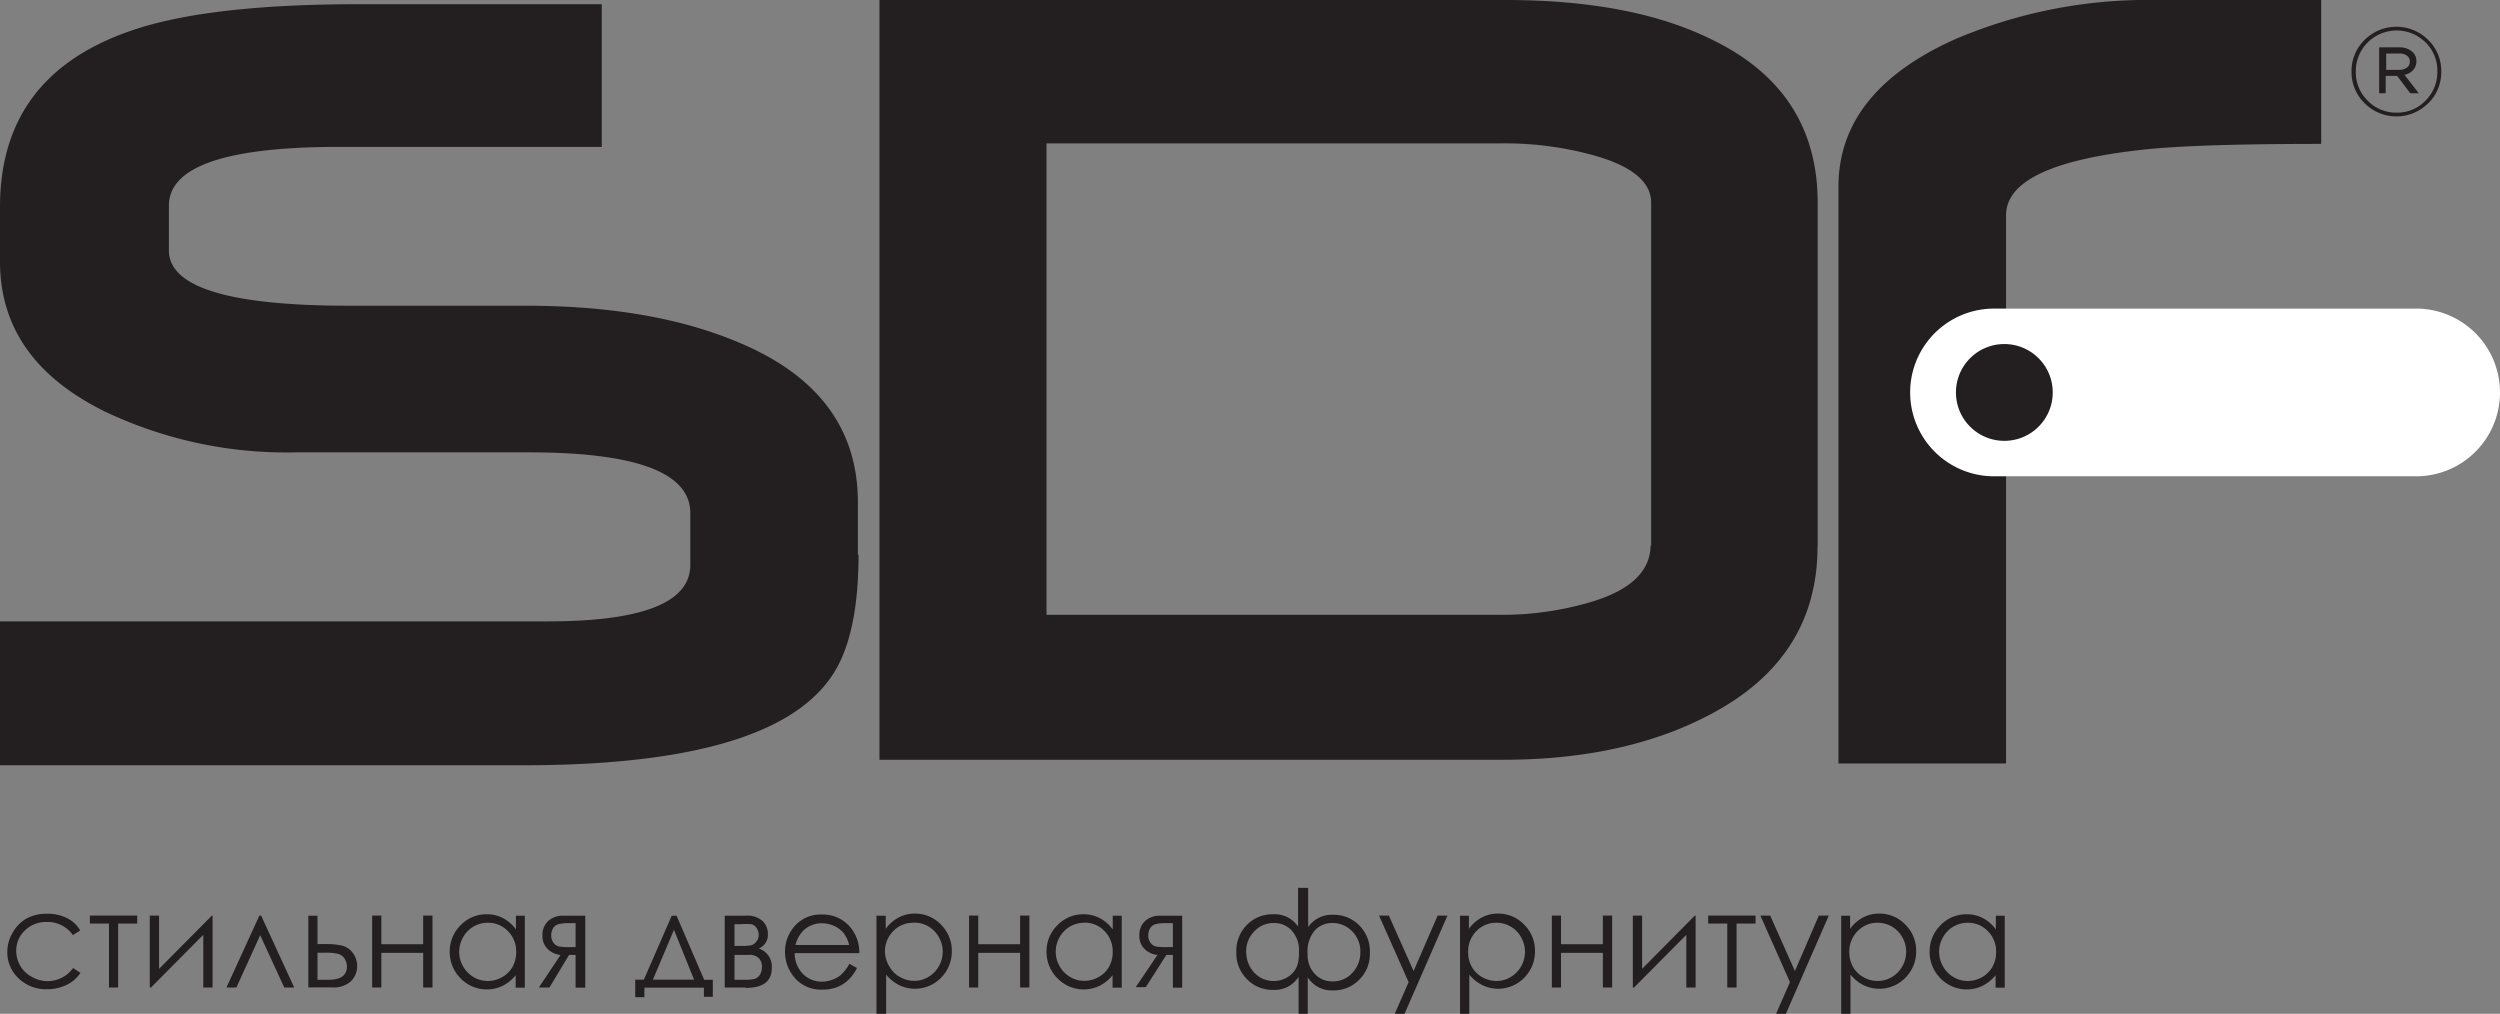 <svg id="Слой_1" data-name="Слой 1" xmlns="http://www.w3.org/2000/svg" xmlns:xlink="http://www.w3.org/1999/xlink" viewBox="0 0 191.11 77.5"><rect x="0" y="0" width="191.11" height="77.5" fill="#808080" stroke="none"/><defs><style>.cls-1{fill:none;}.cls-2{clip-path:url(#clip-path);}.cls-3{fill:#231f20;}.cls-4{fill:#fff;}</style><clipPath id="clip-path" transform="translate(0 0)"><rect class="cls-1" width="191.11" height="77.5"/></clipPath></defs><title>logo-light-mob</title><g class="cls-2"><path class="cls-3" d="M65.63,42.4Q65.63,48,64,51q-4.09,7.5-24,7.5H0v-11H41.86q10.91,0,10.91-4.32V39.22q0-4.64-12.37-4.64H22.64A32.3,32.3,0,0,1,8,31.45Q0,27.5,0,20V15.82Q0,6,9.59,2.5,15.45,0.32,27.45.32H46V11.23H25.91q-13,0-13,4.5v3.41q0,4.23,13.77,4.23h13.5q9.68,0,16.32,2.82Q65.58,30,65.58,38.4v2c0,0.91,0,1.58,0,2" transform="translate(0 0)"/><path class="cls-3" d="M138.94,41.77q0,8.55-8.23,12.86-6.55,3.46-15.86,3.45H67.23V0h47.86q9.64,0,15.72,3,8.14,3.91,8.14,12.5V41.77Zm-12.72,0V15.5q0-2.45-4.59-3.68a25.5,25.5,0,0,0-6.82-.86H80V47h34.59a24,24,0,0,0,7.09-1q4.5-1.36,4.5-4.36" transform="translate(0 0)"/><path class="cls-3" d="M153.35,34.81h0V58.36H140.54V14.27Q140.54,7,149.45,3a37.49,37.49,0,0,1,15.36-3h12.63V11q-9.81,0-13.77.46-10.32,1.14-10.32,5v7.32h0v11Z" transform="translate(0 0)"/><path class="cls-4" d="M191.11,30h0a6.41,6.41,0,0,1-6.41,6.41H152.43a6.41,6.41,0,1,1,0-12.82H184.7A6.41,6.41,0,0,1,191.11,30" transform="translate(0 0)"/><path class="cls-3" d="M156.92,30a3.7,3.7,0,1,1-3.7-3.7,3.7,3.7,0,0,1,3.7,3.7" transform="translate(0 0)"/><path class="cls-3" d="M6.13,71.13l-0.56.35a2.35,2.35,0,0,0-2-1,2.3,2.3,0,0,0-1.67.65,2.11,2.11,0,0,0-.66,1.57,2.24,2.24,0,0,0,.31,1.13,2.15,2.15,0,0,0,.84.82A2.44,2.44,0,0,0,3.59,75a2.41,2.41,0,0,0,2-1l0.56,0.37a2.65,2.65,0,0,1-1.06.92,3.37,3.37,0,0,1-1.51.33,3,3,0,0,1-2.16-.83,2.7,2.7,0,0,1-.86-2,2.87,2.87,0,0,1,.4-1.48A2.82,2.82,0,0,1,2,70.23a3.22,3.22,0,0,1,1.57-.38A3.34,3.34,0,0,1,4.66,70a2.94,2.94,0,0,1,.86.43,2.39,2.39,0,0,1,.6.68" transform="translate(0 0)"/><polygon class="cls-3" points="6.87 69.99 10.49 69.99 10.49 70.6 9.03 70.6 9.03 75.49 8.33 75.49 8.33 70.6 6.87 70.6 6.87 69.99"/><polygon class="cls-3" points="12.16 69.99 12.16 74.06 16.2 69.99 16.25 69.99 16.25 75.49 15.54 75.49 15.54 71.46 11.54 75.49 11.45 75.49 11.45 69.99 12.16 69.99"/><polygon class="cls-3" points="22.49 75.49 21.73 75.49 19.89 71.49 18.07 75.49 17.31 75.49 19.83 69.99 19.96 69.99 22.49 75.49"/><path class="cls-3" d="M24.27,72.17h0.67a5,5,0,0,1,1.26.13,1.48,1.48,0,0,1,.78.56A1.66,1.66,0,0,1,26.84,75a1.94,1.94,0,0,1-1.44.48H23.57V70h0.7v2.18Zm0,0.65V74.9h0.81q1.44,0,1.44-1a1.17,1.17,0,0,0-.15-0.57,0.85,0.85,0,0,0-.45-0.39,3.36,3.36,0,0,0-1-.11h-0.6Z" transform="translate(0 0)"/><polygon class="cls-3" points="32.35 72.84 29.15 72.84 29.15 75.49 28.45 75.49 28.45 69.99 29.15 69.99 29.15 72.18 32.35 72.18 32.35 69.99 33.06 69.99 33.06 75.49 32.35 75.49 32.35 72.84"/><path class="cls-3" d="M40.12,70v5.5h-0.7V74.55a3,3,0,0,1-1,.81,2.79,2.79,0,0,1-3.21-.57,2.84,2.84,0,0,1-.83-2.06,2.79,2.79,0,0,1,.83-2,2.72,2.72,0,0,1,2-.84,2.61,2.61,0,0,1,1.23.29,2.81,2.81,0,0,1,1,.87V70h0.7Zm-2.83.54a2.14,2.14,0,0,0-1.89,1.11,2.23,2.23,0,0,0,0,2.22,2.18,2.18,0,0,0,.8.82,2.09,2.09,0,0,0,1.08.3,2.21,2.21,0,0,0,1.1-.29,2.06,2.06,0,0,0,.8-0.79,2.26,2.26,0,0,0,.28-1.13,2.19,2.19,0,0,0-.63-1.6,2.08,2.08,0,0,0-1.55-.64" transform="translate(0 0)"/><path class="cls-3" d="M44,73h-0.5L42,75.49H41.19L42.85,73a1.63,1.63,0,0,1-1-.47,1.34,1.34,0,0,1-.38-1,1.44,1.44,0,0,1,.44-1.13,1.66,1.66,0,0,1,1.16-.4h1.67v5.5H44V73Zm0-2.43H43.56a3.12,3.12,0,0,0-.91.09,0.74,0.74,0,0,0-.37.3,1,1,0,0,0-.14.56,0.86,0.86,0,0,0,.18.56,0.72,0.72,0,0,0,.39.27,4.47,4.47,0,0,0,.84.05H44V70.6Z" transform="translate(0 0)"/><path class="cls-3" d="M49.22,74.89L51.35,70h0.37l2.11,4.9h0.66v1.3H53.81v-0.7H49.26v0.73h-0.7V74.89h0.67Zm2.3-3.81-1.61,3.81h3.15Z" transform="translate(0 0)"/><path class="cls-3" d="M57,75.49h-1.6V70H57a1.74,1.74,0,0,1,1.3.41,1.35,1.35,0,0,1,.4,1A1.12,1.12,0,0,1,58,72.51,1.44,1.44,0,0,1,59,74q0,1.52-2,1.52M56.15,70.6v1.71h0.46a4.05,4.05,0,0,0,.82-0.05A0.72,0.72,0,0,0,57.8,72,0.78,0.78,0,0,0,58,71.49a0.92,0.92,0,0,0-.18-0.57,0.66,0.66,0,0,0-.37-0.27,4.93,4.93,0,0,0-.8,0H56.15Zm0,2.37V74.9h0.76a3,3,0,0,0,.77-0.07,0.75,0.75,0,0,0,.4-0.3A1,1,0,0,0,58.24,74,0.94,0.94,0,0,0,58,73.24,1,1,0,0,0,57.21,73H56.15Z" transform="translate(0 0)"/><path class="cls-3" d="M64.92,73.67L65.51,74a3.27,3.27,0,0,1-.68.93,2.68,2.68,0,0,1-.87.54,3,3,0,0,1-1.09.18,2.63,2.63,0,0,1-2.1-.88,3,3,0,0,1-.76-2,2.94,2.94,0,0,1,.64-1.86,2.63,2.63,0,0,1,2.18-1,2.72,2.72,0,0,1,2.25,1.07,3,3,0,0,1,.61,1.88H60.75a2.25,2.25,0,0,0,.61,1.57,2,2,0,0,0,1.46.61,2.34,2.34,0,0,0,.82-0.15,2.14,2.14,0,0,0,.67-0.39,3.3,3.3,0,0,0,.6-0.78m0-1.48a2.35,2.35,0,0,0-.41-0.9,2,2,0,0,0-.72-0.55,2.2,2.2,0,0,0-.94-0.21,2,2,0,0,0-1.39.52,2.36,2.36,0,0,0-.64,1.14h4.1Z" transform="translate(0 0)"/><path class="cls-3" d="M67,70h0.71v1a2.86,2.86,0,0,1,1-.87,2.57,2.57,0,0,1,1.22-.29,2.71,2.71,0,0,1,2,.84,2.79,2.79,0,0,1,.83,2,2.84,2.84,0,0,1-.82,2.06,2.78,2.78,0,0,1-3.2.57,3,3,0,0,1-1-.81v3H67V70Zm2.83,0.54a2.08,2.08,0,0,0-1.55.64,2.19,2.19,0,0,0-.63,1.6A2.27,2.27,0,0,0,68,73.9a2.06,2.06,0,0,0,.8.79,2.23,2.23,0,0,0,1.1.29,2.07,2.07,0,0,0,1.07-.3,2.17,2.17,0,0,0,.8-0.82,2.23,2.23,0,0,0,0-2.22,2.13,2.13,0,0,0-1.88-1.11" transform="translate(0 0)"/><polygon class="cls-3" points="77.98 72.84 74.78 72.84 74.78 75.49 74.08 75.49 74.08 69.99 74.78 69.99 74.78 72.18 77.98 72.18 77.98 69.99 78.69 69.99 78.69 75.49 77.98 75.49 77.98 72.84"/><path class="cls-3" d="M85.75,70v5.5h-0.7V74.55a3,3,0,0,1-1,.81,2.79,2.79,0,0,1-3.21-.57A2.84,2.84,0,0,1,80,72.73a2.79,2.79,0,0,1,.83-2,2.72,2.72,0,0,1,2-.84,2.61,2.61,0,0,1,1.23.29,2.81,2.81,0,0,1,1,.87V70h0.7Zm-2.83.54A2.14,2.14,0,0,0,81,71.64a2.23,2.23,0,0,0,0,2.22,2.18,2.18,0,0,0,.8.82,2.09,2.09,0,0,0,1.08.3,2.21,2.21,0,0,0,1.1-.29,2.06,2.06,0,0,0,.8-0.79,2.26,2.26,0,0,0,.28-1.13,2.19,2.19,0,0,0-.63-1.6,2.08,2.08,0,0,0-1.55-.64" transform="translate(0 0)"/><path class="cls-3" d="M89.66,73h-0.5l-1.57,2.46H86.82L88.48,73a1.63,1.63,0,0,1-1-.47,1.34,1.34,0,0,1-.38-1,1.44,1.44,0,0,1,.44-1.13A1.66,1.66,0,0,1,88.7,70h1.67v5.5H89.66V73Zm0-2.43H89.2a3.12,3.12,0,0,0-.91.09,0.74,0.74,0,0,0-.37.3,1,1,0,0,0-.14.56,0.86,0.86,0,0,0,.18.56,0.72,0.72,0,0,0,.39.27,4.47,4.47,0,0,0,.84.05h0.47V70.6Z" transform="translate(0 0)"/><path class="cls-3" d="M99.27,67.87H100v3a2.19,2.19,0,0,1,1.91-.94,2.73,2.73,0,0,1,2,.81,2.83,2.83,0,0,1,.81,2.09,2.78,2.78,0,0,1-.82,2.07,2.72,2.72,0,0,1-2,.81,2.15,2.15,0,0,1-1.93-1V77.5H99.27V74.67a2.15,2.15,0,0,1-1.94,1,2.7,2.7,0,0,1-2-.81,2.79,2.79,0,0,1-.82-2.07,2.83,2.83,0,0,1,.81-2.09,2.73,2.73,0,0,1,2-.81,2.15,2.15,0,0,1,1.91.94v-3Zm-4,4.88a2.27,2.27,0,0,0,.59,1.58,2,2,0,0,0,1.59.66,2,2,0,0,0,1.37-.61,1.77,1.77,0,0,0,.36-0.61,3.28,3.28,0,0,0,.12-1,2.25,2.25,0,0,0-.56-1.64,1.81,1.81,0,0,0-1.34-.57,2,2,0,0,0-1.51.63,2.17,2.17,0,0,0-.63,1.59m4.7,0.13a2.09,2.09,0,0,0,.56,1.55,1.77,1.77,0,0,0,1.29.56,2,2,0,0,0,1.58-.66,2.28,2.28,0,0,0,.6-1.58,2.16,2.16,0,0,0-.63-1.59,2.05,2.05,0,0,0-1.51-.63,1.8,1.8,0,0,0-1.34.56,2.48,2.48,0,0,0-.55,1.79" transform="translate(0 0)"/><polygon class="cls-3" points="105.42 69.99 106.17 69.99 108.06 74.23 109.9 69.99 110.65 69.99 107.37 77.5 106.62 77.5 107.68 75.08 105.42 69.99"/><path class="cls-3" d="M111.58,70h0.71v1a2.86,2.86,0,0,1,1-.87,2.57,2.57,0,0,1,1.22-.29,2.71,2.71,0,0,1,2,.84,2.79,2.79,0,0,1,.83,2,2.84,2.84,0,0,1-.82,2.06,2.78,2.78,0,0,1-3.2.57,3,3,0,0,1-1-.81v3h-0.71V70Zm2.83,0.54a2.08,2.08,0,0,0-1.55.64,2.19,2.19,0,0,0-.63,1.6,2.27,2.27,0,0,0,.28,1.13,2.06,2.06,0,0,0,.8.79,2.23,2.23,0,0,0,1.1.29,2.07,2.07,0,0,0,1.07-.3,2.17,2.17,0,0,0,.8-0.82,2.23,2.23,0,0,0,0-2.22,2.13,2.13,0,0,0-1.88-1.11" transform="translate(0 0)"/><polygon class="cls-3" points="122.53 72.84 119.33 72.84 119.33 75.49 118.63 75.49 118.63 69.99 119.33 69.99 119.33 72.18 122.53 72.18 122.53 69.99 123.24 69.99 123.24 75.49 122.53 75.49 122.53 72.84"/><polygon class="cls-3" points="125.53 69.99 125.53 74.06 129.56 69.99 129.62 69.99 129.62 75.49 128.91 75.49 128.91 71.46 124.91 75.49 124.82 75.49 124.82 69.99 125.53 69.99"/><polygon class="cls-3" points="130.58 69.99 134.2 69.99 134.2 70.6 132.75 70.6 132.75 75.49 132.04 75.49 132.04 70.6 130.58 70.6 130.58 69.99"/><polygon class="cls-3" points="134.57 69.99 135.32 69.99 137.21 74.23 139.04 69.99 139.8 69.99 136.52 77.5 135.77 77.5 136.83 75.08 134.57 69.99"/><path class="cls-3" d="M140.72,70h0.71v1a2.86,2.86,0,0,1,1-.87,2.57,2.57,0,0,1,1.22-.29,2.71,2.71,0,0,1,2,.84,2.79,2.79,0,0,1,.83,2,2.84,2.84,0,0,1-.82,2.06,2.78,2.78,0,0,1-3.2.57,3,3,0,0,1-1-.81v3h-0.71V70Zm2.83,0.54a2.08,2.08,0,0,0-1.55.64,2.19,2.19,0,0,0-.63,1.6,2.27,2.27,0,0,0,.28,1.13,2.06,2.06,0,0,0,.8.79,2.23,2.23,0,0,0,1.1.29,2.07,2.07,0,0,0,1.07-.3,2.17,2.17,0,0,0,.8-0.82,2.23,2.23,0,0,0,0-2.22,2.13,2.13,0,0,0-1.88-1.11" transform="translate(0 0)"/><path class="cls-3" d="M153.25,70v5.5h-0.7V74.55a3,3,0,0,1-1,.81,2.79,2.79,0,0,1-3.21-.57,2.84,2.84,0,0,1-.83-2.06,2.79,2.79,0,0,1,.83-2,2.72,2.72,0,0,1,2-.84,2.61,2.61,0,0,1,1.23.29,2.81,2.81,0,0,1,1,.87V70h0.7Zm-2.83.54a2.14,2.14,0,0,0-1.89,1.11,2.23,2.23,0,0,0,0,2.22,2.18,2.18,0,0,0,.8.82,2.09,2.09,0,0,0,1.08.3,2.21,2.21,0,0,0,1.1-.29,2.06,2.06,0,0,0,.8-0.79,2.26,2.26,0,0,0,.28-1.13,2.19,2.19,0,0,0-.63-1.6,2.08,2.08,0,0,0-1.55-.64" transform="translate(0 0)"/><path class="cls-3" d="M185.62,7.89a3.43,3.43,0,0,1-4.86,0,3.31,3.31,0,0,1-1-2.42,3.31,3.31,0,0,1,1-2.42,3.44,3.44,0,0,1,4.86,0,3.32,3.32,0,0,1,1,2.43,3.31,3.31,0,0,1-1,2.42m-2.43.71a3,3,0,0,0,2.23-.92,3.08,3.08,0,0,0,.9-2.23,3,3,0,0,0-.89-2.21,3.14,3.14,0,0,0-4.44,0,3.08,3.08,0,0,0-.9,2.23A3,3,0,0,0,181,7.7a3,3,0,0,0,2.21.91m-1.34-1.48V3.62h1.57a1.41,1.41,0,0,1,1,.37,0.91,0.91,0,0,1,.28.7,1,1,0,0,1-.25.67,1.25,1.25,0,0,1-.66.36l1.09,1.41h-0.65l-1-1.33h-0.88V7.13h-0.52Zm0.52-1.79h1a1,1,0,0,0,.6-0.17,0.55,0.55,0,0,0,.23-0.47A0.53,0.53,0,0,0,184,4.26a0.94,0.94,0,0,0-.59-0.17h-1V5.34Z" transform="translate(0 0)"/></g></svg>